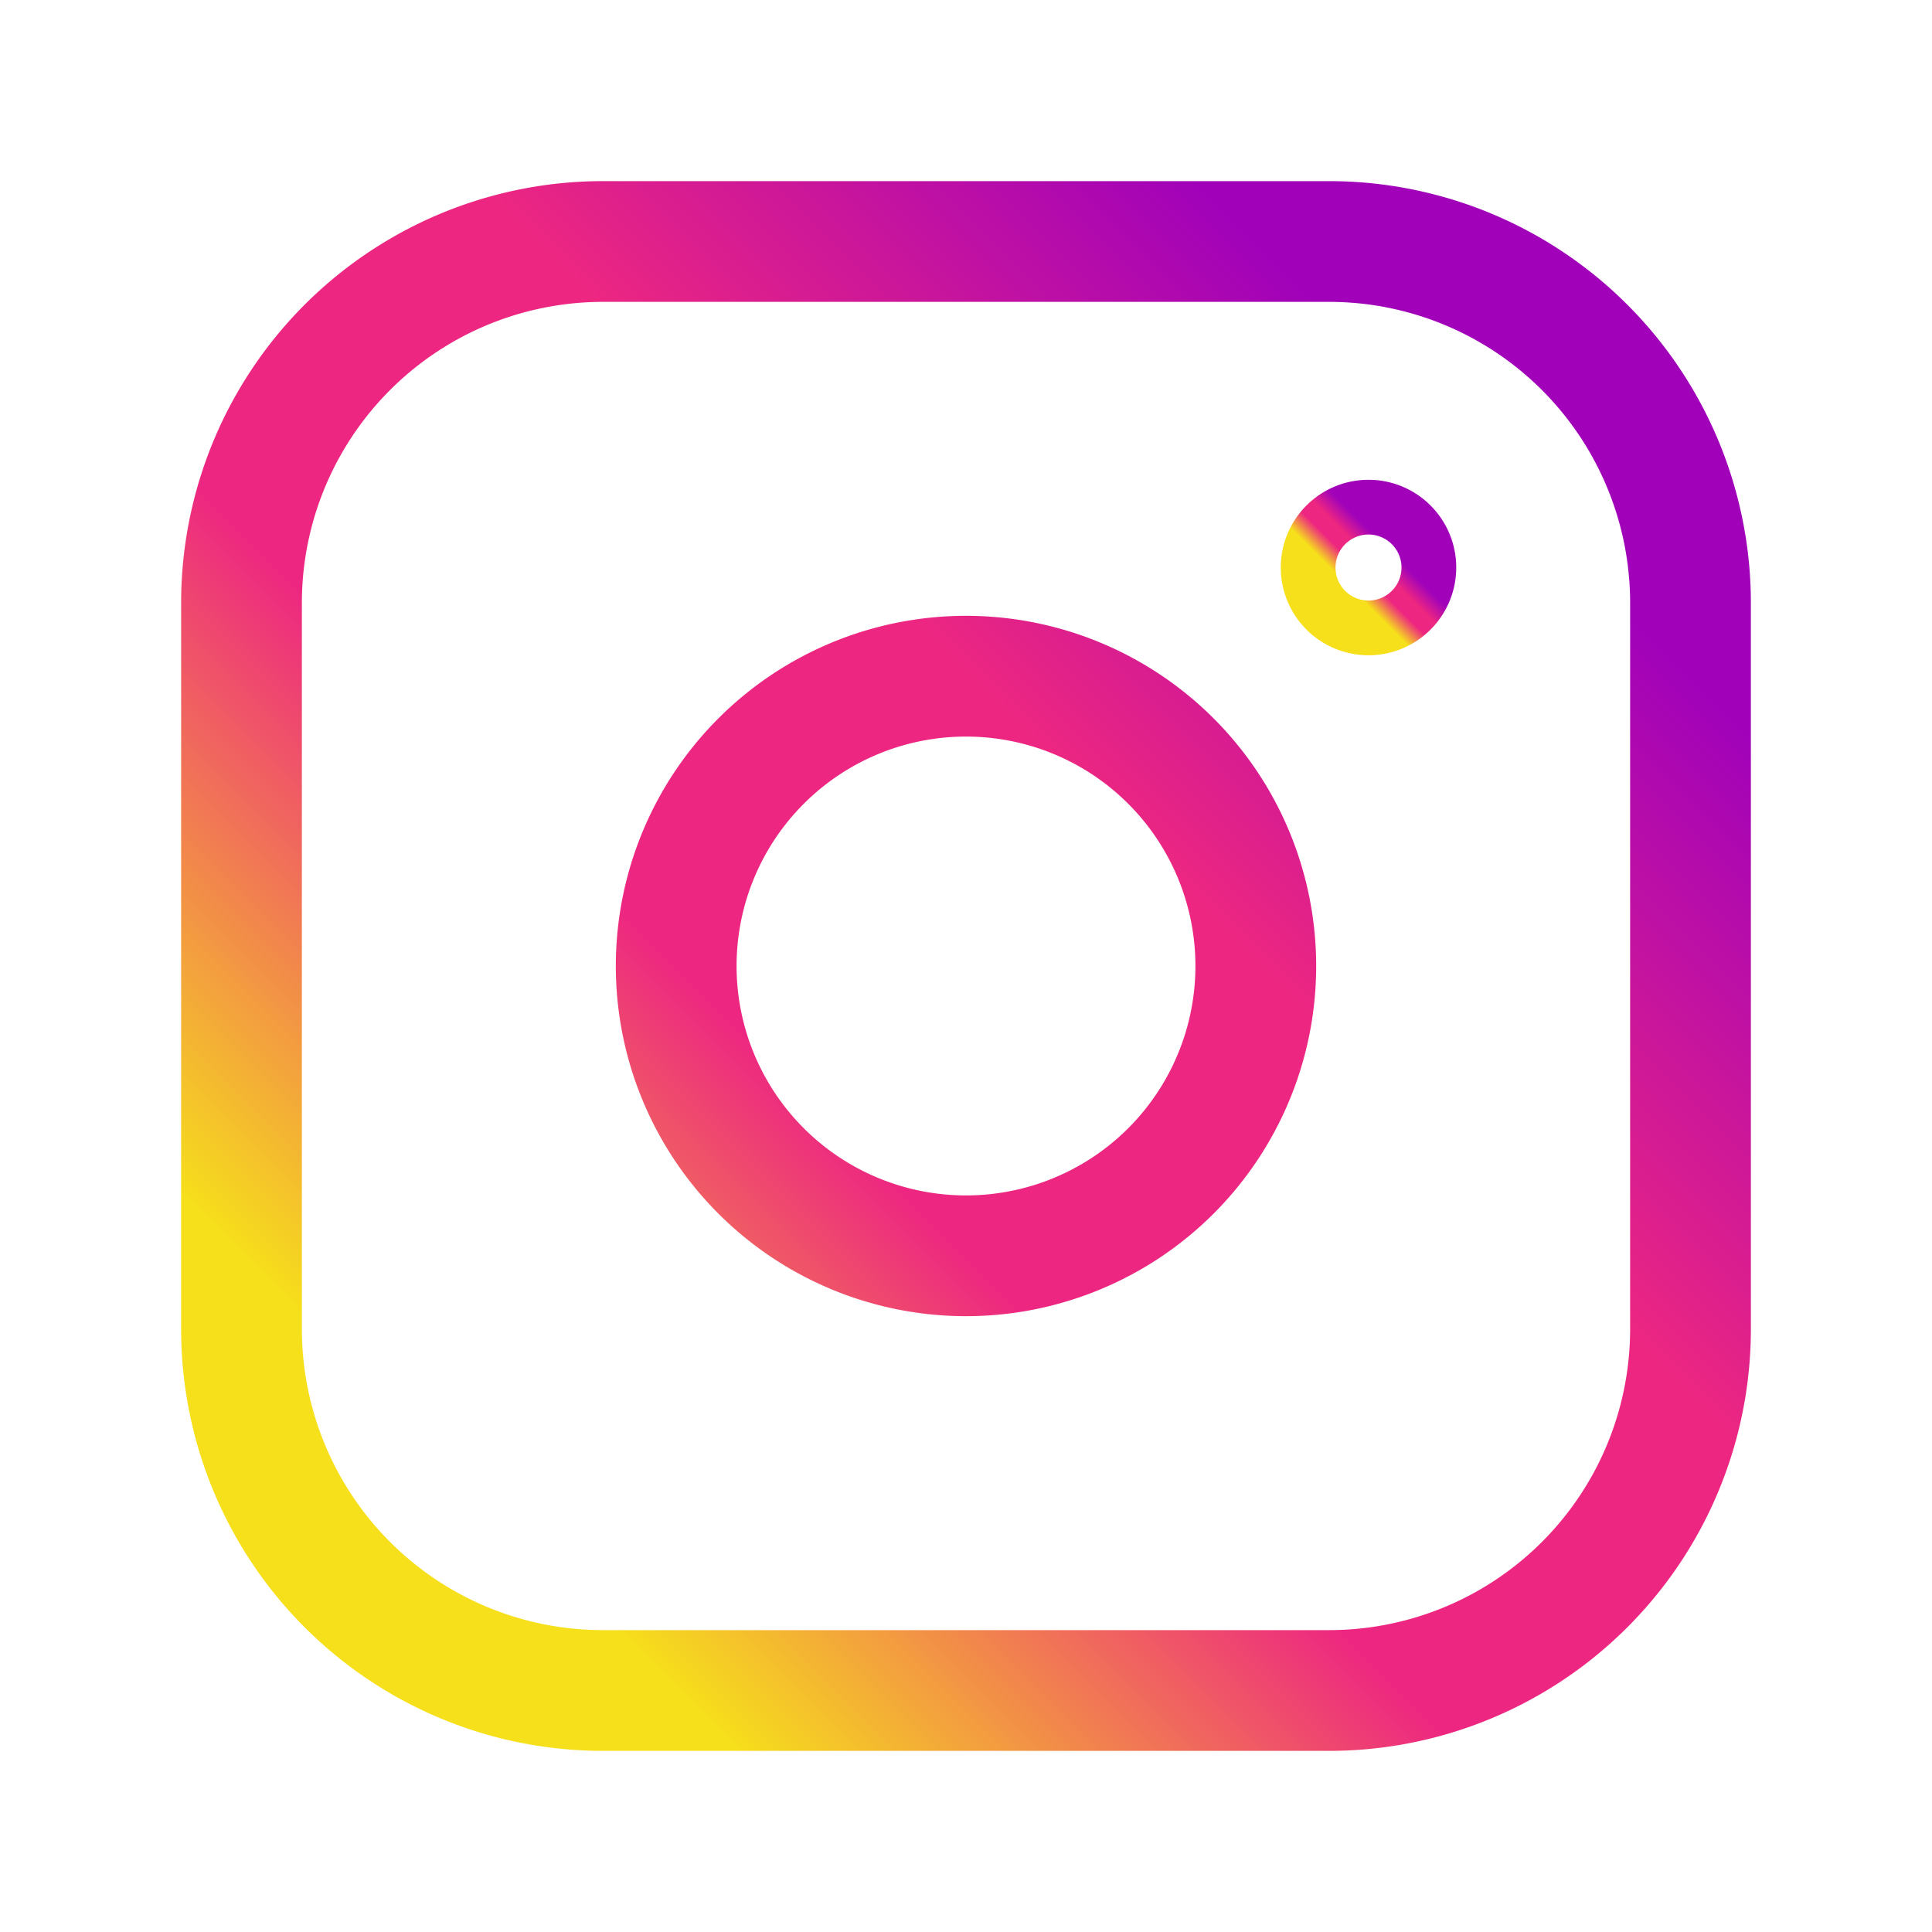 <svg xmlns="http://www.w3.org/2000/svg" viewBox="0 0 24 24"><linearGradient id="my-cool-gradient" x1="0" y1="-1" x2="-1" y2="0">
    <stop offset="15%" stop-color="#a102b9" />
    <stop offset="40%" stop-color="#ed2781" />
    <stop offset="60%" stop-color="#ed2781" />
    <stop offset="85%" stop-color="#f6df1b" />
</linearGradient><defs><style>.cls-1,.cls-2,.cls-3{fill:none;}.cls-1,.cls-2{stroke:url(#my-cool-gradient) #447799;stroke-width:1.5px;}.cls-1{fill-rule:evenodd;}</style></defs><title>instagram</title><g id="Vrstva_2" data-name="Vrstva 2"><g id="Icons"><path class="cls-1" d="M7.5,3h9A4.49,4.49,0,0,1,21,7.5v9A4.49,4.49,0,0,1,16.5,21h-9A4.49,4.49,0,0,1,3,16.5v-9A4.49,4.49,0,0,1,7.5,3Zm.9,9A3.6,3.6,0,1,1,12,15.6,3.6,3.6,0,0,1,8.4,12Z"/><path stroke="#fff" id="Shape_3077" data-name="Shape 3077" class="cls-2" d="M17,6.71a.34.34,0,1,0,.34.34A.34.34,0,0,0,17,6.71"/><rect class="cls-3" width="24" height="24" transform="translate(0 24) rotate(-90)"/></g></g></svg>